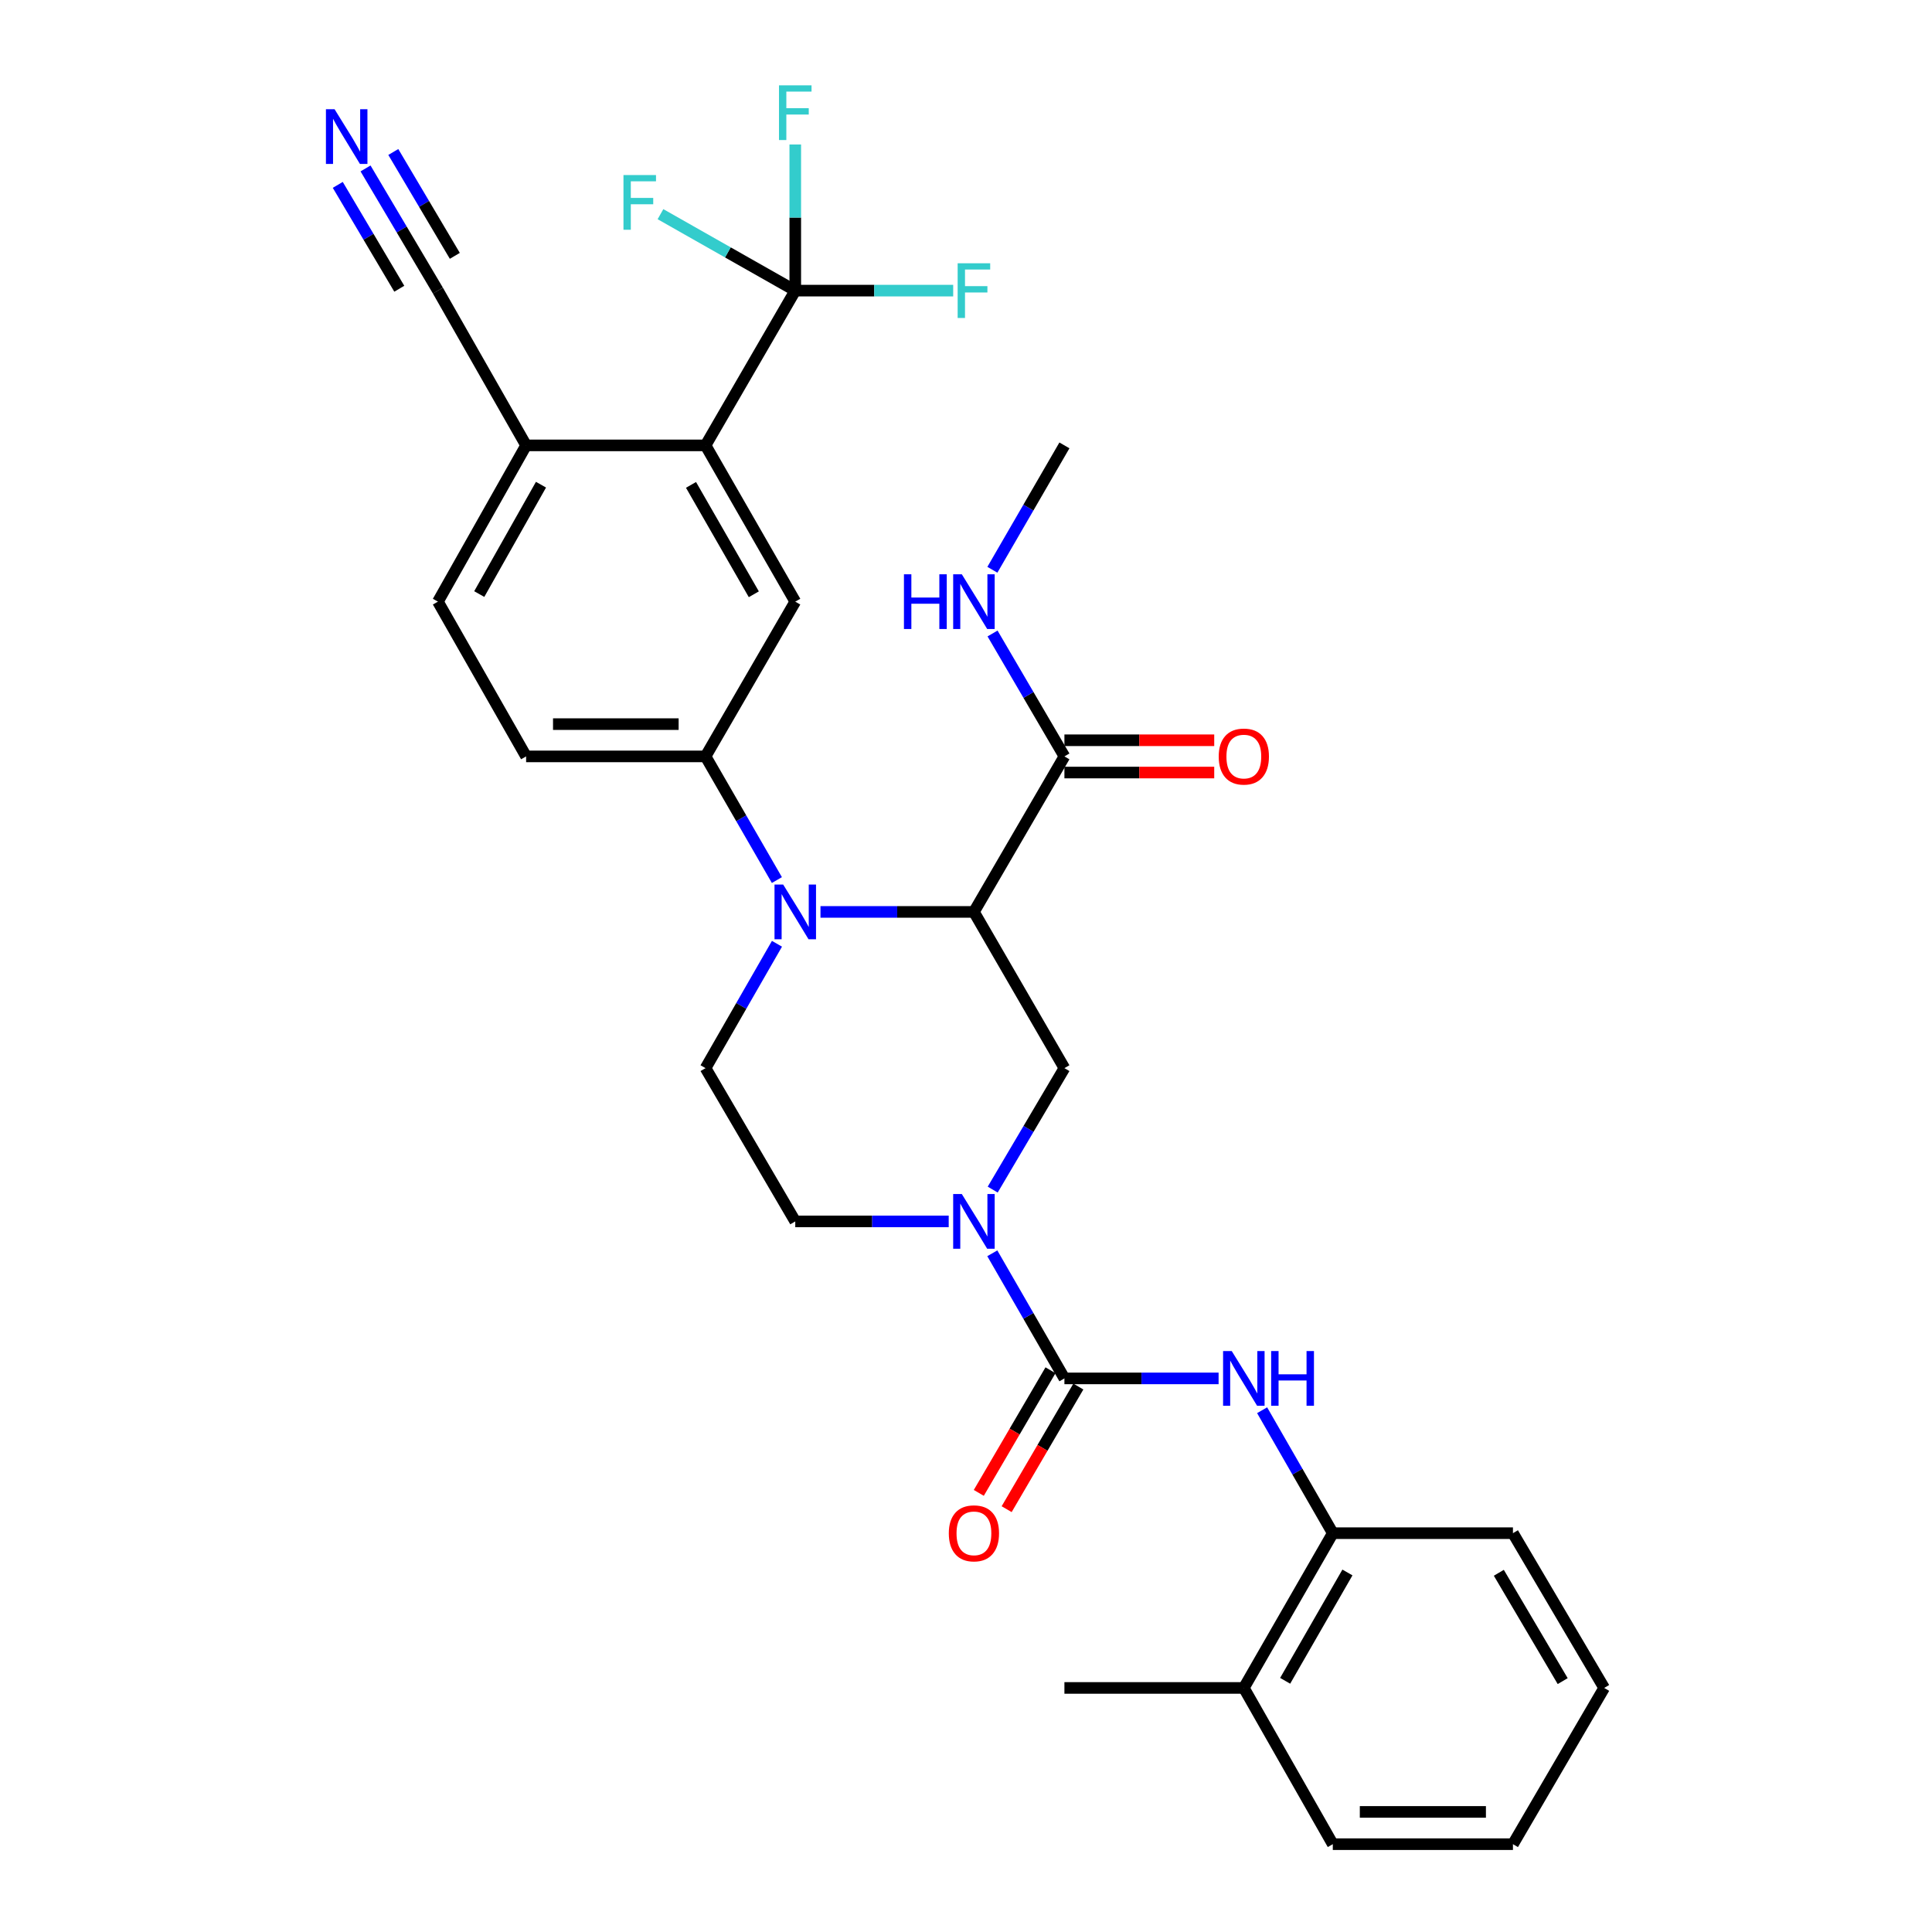 <?xml version='1.0' encoding='iso-8859-1'?>
<svg version='1.1' baseProfile='full'
              xmlns='http://www.w3.org/2000/svg'
                      xmlns:rdkit='http://www.rdkit.org/xml'
                      xmlns:xlink='http://www.w3.org/1999/xlink'
                  xml:space='preserve'
width='1000px' height='1000px' viewBox='0 0 1000 1000'>
<!-- END OF HEADER -->
<rect style='opacity:1.0;fill:#FFFFFF;stroke:none' width='1000' height='1000' x='0' y='0'> </rect>
<path class='bond-0' d='M 504.101,472.004 L 464.391,472.004' style='fill:none;fill-rule:evenodd;stroke:#000000;stroke-width:6px;stroke-linecap:butt;stroke-linejoin:miter;stroke-opacity:1' />
<path class='bond-0' d='M 464.391,472.004 L 424.68,472.004' style='fill:none;fill-rule:evenodd;stroke:#0000FF;stroke-width:6px;stroke-linecap:butt;stroke-linejoin:miter;stroke-opacity:1' />
<path class='bond-4' d='M 504.101,472.004 L 550.941,552.867' style='fill:none;fill-rule:evenodd;stroke:#000000;stroke-width:6px;stroke-linecap:butt;stroke-linejoin:miter;stroke-opacity:1' />
<path class='bond-8' d='M 504.101,472.004 L 550.941,391.512' style='fill:none;fill-rule:evenodd;stroke:#000000;stroke-width:6px;stroke-linecap:butt;stroke-linejoin:miter;stroke-opacity:1' />
<path class='bond-6' d='M 402.118,455.52 L 383.653,423.516' style='fill:none;fill-rule:evenodd;stroke:#0000FF;stroke-width:6px;stroke-linecap:butt;stroke-linejoin:miter;stroke-opacity:1' />
<path class='bond-6' d='M 383.653,423.516 L 365.187,391.512' style='fill:none;fill-rule:evenodd;stroke:#000000;stroke-width:6px;stroke-linecap:butt;stroke-linejoin:miter;stroke-opacity:1' />
<path class='bond-10' d='M 402.157,488.495 L 383.672,520.681' style='fill:none;fill-rule:evenodd;stroke:#0000FF;stroke-width:6px;stroke-linecap:butt;stroke-linejoin:miter;stroke-opacity:1' />
<path class='bond-10' d='M 383.672,520.681 L 365.187,552.867' style='fill:none;fill-rule:evenodd;stroke:#000000;stroke-width:6px;stroke-linecap:butt;stroke-linejoin:miter;stroke-opacity:1' />
<path class='bond-1' d='M 550.941,713.46 L 532.278,681.082' style='fill:none;fill-rule:evenodd;stroke:#000000;stroke-width:6px;stroke-linecap:butt;stroke-linejoin:miter;stroke-opacity:1' />
<path class='bond-1' d='M 532.278,681.082 L 513.615,648.703' style='fill:none;fill-rule:evenodd;stroke:#0000FF;stroke-width:6px;stroke-linecap:butt;stroke-linejoin:miter;stroke-opacity:1' />
<path class='bond-7' d='M 550.941,713.46 L 590.842,713.46' style='fill:none;fill-rule:evenodd;stroke:#000000;stroke-width:6px;stroke-linecap:butt;stroke-linejoin:miter;stroke-opacity:1' />
<path class='bond-7' d='M 590.842,713.46 L 630.742,713.46' style='fill:none;fill-rule:evenodd;stroke:#0000FF;stroke-width:6px;stroke-linecap:butt;stroke-linejoin:miter;stroke-opacity:1' />
<path class='bond-16' d='M 543.73,709.244 L 525.175,740.98' style='fill:none;fill-rule:evenodd;stroke:#000000;stroke-width:6px;stroke-linecap:butt;stroke-linejoin:miter;stroke-opacity:1' />
<path class='bond-16' d='M 525.175,740.98 L 506.62,772.715' style='fill:none;fill-rule:evenodd;stroke:#FF0000;stroke-width:6px;stroke-linecap:butt;stroke-linejoin:miter;stroke-opacity:1' />
<path class='bond-16' d='M 558.152,717.676 L 539.596,749.412' style='fill:none;fill-rule:evenodd;stroke:#000000;stroke-width:6px;stroke-linecap:butt;stroke-linejoin:miter;stroke-opacity:1' />
<path class='bond-16' d='M 539.596,749.412 L 521.041,781.147' style='fill:none;fill-rule:evenodd;stroke:#FF0000;stroke-width:6px;stroke-linecap:butt;stroke-linejoin:miter;stroke-opacity:1' />
<path class='bond-2' d='M 513.822,615.735 L 532.381,584.301' style='fill:none;fill-rule:evenodd;stroke:#0000FF;stroke-width:6px;stroke-linecap:butt;stroke-linejoin:miter;stroke-opacity:1' />
<path class='bond-2' d='M 532.381,584.301 L 550.941,552.867' style='fill:none;fill-rule:evenodd;stroke:#000000;stroke-width:6px;stroke-linecap:butt;stroke-linejoin:miter;stroke-opacity:1' />
<path class='bond-15' d='M 491.049,632.198 L 451.339,632.198' style='fill:none;fill-rule:evenodd;stroke:#0000FF;stroke-width:6px;stroke-linecap:butt;stroke-linejoin:miter;stroke-opacity:1' />
<path class='bond-15' d='M 451.339,632.198 L 411.628,632.198' style='fill:none;fill-rule:evenodd;stroke:#000000;stroke-width:6px;stroke-linecap:butt;stroke-linejoin:miter;stroke-opacity:1' />
<path class='bond-3' d='M 411.628,150.427 L 365.187,230.529' style='fill:none;fill-rule:evenodd;stroke:#000000;stroke-width:6px;stroke-linecap:butt;stroke-linejoin:miter;stroke-opacity:1' />
<path class='bond-21' d='M 411.628,150.427 L 452.499,150.427' style='fill:none;fill-rule:evenodd;stroke:#000000;stroke-width:6px;stroke-linecap:butt;stroke-linejoin:miter;stroke-opacity:1' />
<path class='bond-21' d='M 452.499,150.427 L 493.369,150.427' style='fill:none;fill-rule:evenodd;stroke:#33CCCC;stroke-width:6px;stroke-linecap:butt;stroke-linejoin:miter;stroke-opacity:1' />
<path class='bond-22' d='M 411.628,150.427 L 411.628,112.607' style='fill:none;fill-rule:evenodd;stroke:#000000;stroke-width:6px;stroke-linecap:butt;stroke-linejoin:miter;stroke-opacity:1' />
<path class='bond-22' d='M 411.628,112.607 L 411.628,74.787' style='fill:none;fill-rule:evenodd;stroke:#33CCCC;stroke-width:6px;stroke-linecap:butt;stroke-linejoin:miter;stroke-opacity:1' />
<path class='bond-23' d='M 411.628,150.427 L 376.745,130.64' style='fill:none;fill-rule:evenodd;stroke:#000000;stroke-width:6px;stroke-linecap:butt;stroke-linejoin:miter;stroke-opacity:1' />
<path class='bond-23' d='M 376.745,130.64 L 341.861,110.854' style='fill:none;fill-rule:evenodd;stroke:#33CCCC;stroke-width:6px;stroke-linecap:butt;stroke-linejoin:miter;stroke-opacity:1' />
<path class='bond-5' d='M 365.187,230.529 L 411.628,311.41' style='fill:none;fill-rule:evenodd;stroke:#000000;stroke-width:6px;stroke-linecap:butt;stroke-linejoin:miter;stroke-opacity:1' />
<path class='bond-5' d='M 357.666,250.979 L 390.175,307.596' style='fill:none;fill-rule:evenodd;stroke:#000000;stroke-width:6px;stroke-linecap:butt;stroke-linejoin:miter;stroke-opacity:1' />
<path class='bond-32' d='M 365.187,230.529 L 272.315,230.529' style='fill:none;fill-rule:evenodd;stroke:#000000;stroke-width:6px;stroke-linecap:butt;stroke-linejoin:miter;stroke-opacity:1' />
<path class='bond-9' d='M 365.187,391.512 L 411.628,311.41' style='fill:none;fill-rule:evenodd;stroke:#000000;stroke-width:6px;stroke-linecap:butt;stroke-linejoin:miter;stroke-opacity:1' />
<path class='bond-17' d='M 365.187,391.512 L 272.315,391.512' style='fill:none;fill-rule:evenodd;stroke:#000000;stroke-width:6px;stroke-linecap:butt;stroke-linejoin:miter;stroke-opacity:1' />
<path class='bond-17' d='M 351.257,374.807 L 286.246,374.807' style='fill:none;fill-rule:evenodd;stroke:#000000;stroke-width:6px;stroke-linecap:butt;stroke-linejoin:miter;stroke-opacity:1' />
<path class='bond-13' d='M 653.272,729.93 L 671.563,761.751' style='fill:none;fill-rule:evenodd;stroke:#0000FF;stroke-width:6px;stroke-linecap:butt;stroke-linejoin:miter;stroke-opacity:1' />
<path class='bond-13' d='M 671.563,761.751 L 689.855,793.571' style='fill:none;fill-rule:evenodd;stroke:#000000;stroke-width:6px;stroke-linecap:butt;stroke-linejoin:miter;stroke-opacity:1' />
<path class='bond-18' d='M 550.941,399.865 L 589.712,399.865' style='fill:none;fill-rule:evenodd;stroke:#000000;stroke-width:6px;stroke-linecap:butt;stroke-linejoin:miter;stroke-opacity:1' />
<path class='bond-18' d='M 589.712,399.865 L 628.482,399.865' style='fill:none;fill-rule:evenodd;stroke:#FF0000;stroke-width:6px;stroke-linecap:butt;stroke-linejoin:miter;stroke-opacity:1' />
<path class='bond-18' d='M 550.941,383.159 L 589.712,383.159' style='fill:none;fill-rule:evenodd;stroke:#000000;stroke-width:6px;stroke-linecap:butt;stroke-linejoin:miter;stroke-opacity:1' />
<path class='bond-18' d='M 589.712,383.159 L 628.482,383.159' style='fill:none;fill-rule:evenodd;stroke:#FF0000;stroke-width:6px;stroke-linecap:butt;stroke-linejoin:miter;stroke-opacity:1' />
<path class='bond-24' d='M 550.941,391.512 L 532.339,359.701' style='fill:none;fill-rule:evenodd;stroke:#000000;stroke-width:6px;stroke-linecap:butt;stroke-linejoin:miter;stroke-opacity:1' />
<path class='bond-24' d='M 532.339,359.701 L 513.738,327.89' style='fill:none;fill-rule:evenodd;stroke:#0000FF;stroke-width:6px;stroke-linecap:butt;stroke-linejoin:miter;stroke-opacity:1' />
<path class='bond-31' d='M 365.187,552.867 L 411.628,632.198' style='fill:none;fill-rule:evenodd;stroke:#000000;stroke-width:6px;stroke-linecap:butt;stroke-linejoin:miter;stroke-opacity:1' />
<path class='bond-11' d='M 189.202,87.182 L 207.933,118.804' style='fill:none;fill-rule:evenodd;stroke:#0000FF;stroke-width:6px;stroke-linecap:butt;stroke-linejoin:miter;stroke-opacity:1' />
<path class='bond-11' d='M 207.933,118.804 L 226.663,150.427' style='fill:none;fill-rule:evenodd;stroke:#000000;stroke-width:6px;stroke-linecap:butt;stroke-linejoin:miter;stroke-opacity:1' />
<path class='bond-11' d='M 174.829,95.695 L 190.75,122.574' style='fill:none;fill-rule:evenodd;stroke:#0000FF;stroke-width:6px;stroke-linecap:butt;stroke-linejoin:miter;stroke-opacity:1' />
<path class='bond-11' d='M 190.75,122.574 L 206.671,149.453' style='fill:none;fill-rule:evenodd;stroke:#000000;stroke-width:6px;stroke-linecap:butt;stroke-linejoin:miter;stroke-opacity:1' />
<path class='bond-11' d='M 203.575,78.668 L 219.496,105.547' style='fill:none;fill-rule:evenodd;stroke:#0000FF;stroke-width:6px;stroke-linecap:butt;stroke-linejoin:miter;stroke-opacity:1' />
<path class='bond-11' d='M 219.496,105.547 L 235.417,132.426' style='fill:none;fill-rule:evenodd;stroke:#000000;stroke-width:6px;stroke-linecap:butt;stroke-linejoin:miter;stroke-opacity:1' />
<path class='bond-12' d='M 226.663,150.427 L 272.315,230.529' style='fill:none;fill-rule:evenodd;stroke:#000000;stroke-width:6px;stroke-linecap:butt;stroke-linejoin:miter;stroke-opacity:1' />
<path class='bond-20' d='M 689.855,793.571 L 643.804,873.673' style='fill:none;fill-rule:evenodd;stroke:#000000;stroke-width:6px;stroke-linecap:butt;stroke-linejoin:miter;stroke-opacity:1' />
<path class='bond-20' d='M 697.43,813.913 L 665.194,869.984' style='fill:none;fill-rule:evenodd;stroke:#000000;stroke-width:6px;stroke-linecap:butt;stroke-linejoin:miter;stroke-opacity:1' />
<path class='bond-25' d='M 689.855,793.571 L 783.098,793.571' style='fill:none;fill-rule:evenodd;stroke:#000000;stroke-width:6px;stroke-linecap:butt;stroke-linejoin:miter;stroke-opacity:1' />
<path class='bond-14' d='M 272.315,230.529 L 226.663,311.41' style='fill:none;fill-rule:evenodd;stroke:#000000;stroke-width:6px;stroke-linecap:butt;stroke-linejoin:miter;stroke-opacity:1' />
<path class='bond-14' d='M 280.015,250.872 L 248.059,307.489' style='fill:none;fill-rule:evenodd;stroke:#000000;stroke-width:6px;stroke-linecap:butt;stroke-linejoin:miter;stroke-opacity:1' />
<path class='bond-19' d='M 272.315,391.512 L 226.663,311.41' style='fill:none;fill-rule:evenodd;stroke:#000000;stroke-width:6px;stroke-linecap:butt;stroke-linejoin:miter;stroke-opacity:1' />
<path class='bond-26' d='M 643.804,873.673 L 550.941,873.673' style='fill:none;fill-rule:evenodd;stroke:#000000;stroke-width:6px;stroke-linecap:butt;stroke-linejoin:miter;stroke-opacity:1' />
<path class='bond-27' d='M 643.804,873.673 L 689.855,954.545' style='fill:none;fill-rule:evenodd;stroke:#000000;stroke-width:6px;stroke-linecap:butt;stroke-linejoin:miter;stroke-opacity:1' />
<path class='bond-28' d='M 513.655,294.913 L 532.298,262.721' style='fill:none;fill-rule:evenodd;stroke:#0000FF;stroke-width:6px;stroke-linecap:butt;stroke-linejoin:miter;stroke-opacity:1' />
<path class='bond-28' d='M 532.298,262.721 L 550.941,230.529' style='fill:none;fill-rule:evenodd;stroke:#000000;stroke-width:6px;stroke-linecap:butt;stroke-linejoin:miter;stroke-opacity:1' />
<path class='bond-29' d='M 783.098,793.571 L 830.319,873.673' style='fill:none;fill-rule:evenodd;stroke:#000000;stroke-width:6px;stroke-linecap:butt;stroke-linejoin:miter;stroke-opacity:1' />
<path class='bond-29' d='M 775.79,814.07 L 808.845,870.141' style='fill:none;fill-rule:evenodd;stroke:#000000;stroke-width:6px;stroke-linecap:butt;stroke-linejoin:miter;stroke-opacity:1' />
<path class='bond-33' d='M 689.855,954.545 L 783.098,954.545' style='fill:none;fill-rule:evenodd;stroke:#000000;stroke-width:6px;stroke-linecap:butt;stroke-linejoin:miter;stroke-opacity:1' />
<path class='bond-33' d='M 703.841,937.84 L 769.112,937.84' style='fill:none;fill-rule:evenodd;stroke:#000000;stroke-width:6px;stroke-linecap:butt;stroke-linejoin:miter;stroke-opacity:1' />
<path class='bond-30' d='M 830.319,873.673 L 783.098,954.545' style='fill:none;fill-rule:evenodd;stroke:#000000;stroke-width:6px;stroke-linecap:butt;stroke-linejoin:miter;stroke-opacity:1' />
<path  class='atom-1' d='M 405.368 457.844
L 414.648 472.844
Q 415.568 474.324, 417.048 477.004
Q 418.528 479.684, 418.608 479.844
L 418.608 457.844
L 422.368 457.844
L 422.368 486.164
L 418.488 486.164
L 408.528 469.764
Q 407.368 467.844, 406.128 465.644
Q 404.928 463.444, 404.568 462.764
L 404.568 486.164
L 400.888 486.164
L 400.888 457.844
L 405.368 457.844
' fill='#0000FF'/>
<path  class='atom-3' d='M 497.841 618.038
L 507.121 633.038
Q 508.041 634.518, 509.521 637.198
Q 511.001 639.878, 511.081 640.038
L 511.081 618.038
L 514.841 618.038
L 514.841 646.358
L 510.961 646.358
L 501.001 629.958
Q 499.841 628.038, 498.601 625.838
Q 497.401 623.638, 497.041 622.958
L 497.041 646.358
L 493.361 646.358
L 493.361 618.038
L 497.841 618.038
' fill='#0000FF'/>
<path  class='atom-8' d='M 637.544 699.3
L 646.824 714.3
Q 647.744 715.78, 649.224 718.46
Q 650.704 721.14, 650.784 721.3
L 650.784 699.3
L 654.544 699.3
L 654.544 727.62
L 650.664 727.62
L 640.704 711.22
Q 639.544 709.3, 638.304 707.1
Q 637.104 704.9, 636.744 704.22
L 636.744 727.62
L 633.064 727.62
L 633.064 699.3
L 637.544 699.3
' fill='#0000FF'/>
<path  class='atom-8' d='M 657.944 699.3
L 661.784 699.3
L 661.784 711.34
L 676.264 711.34
L 676.264 699.3
L 680.104 699.3
L 680.104 727.62
L 676.264 727.62
L 676.264 714.54
L 661.784 714.54
L 661.784 727.62
L 657.944 727.62
L 657.944 699.3
' fill='#0000FF'/>
<path  class='atom-12' d='M 173.183 56.545
L 182.463 71.545
Q 183.383 73.025, 184.863 75.705
Q 186.343 78.385, 186.423 78.545
L 186.423 56.545
L 190.183 56.545
L 190.183 84.865
L 186.303 84.865
L 176.343 68.465
Q 175.183 66.545, 173.943 64.345
Q 172.743 62.145, 172.383 61.465
L 172.383 84.865
L 168.703 84.865
L 168.703 56.545
L 173.183 56.545
' fill='#0000FF'/>
<path  class='atom-17' d='M 491.101 793.651
Q 491.101 786.851, 494.461 783.051
Q 497.821 779.251, 504.101 779.251
Q 510.381 779.251, 513.741 783.051
Q 517.101 786.851, 517.101 793.651
Q 517.101 800.531, 513.701 804.451
Q 510.301 808.331, 504.101 808.331
Q 497.861 808.331, 494.461 804.451
Q 491.101 800.571, 491.101 793.651
M 504.101 805.131
Q 508.421 805.131, 510.741 802.251
Q 513.101 799.331, 513.101 793.651
Q 513.101 788.091, 510.741 785.291
Q 508.421 782.451, 504.101 782.451
Q 499.781 782.451, 497.421 785.251
Q 495.101 788.051, 495.101 793.651
Q 495.101 799.371, 497.421 802.251
Q 499.781 805.131, 504.101 805.131
' fill='#FF0000'/>
<path  class='atom-19' d='M 630.804 391.592
Q 630.804 384.792, 634.164 380.992
Q 637.524 377.192, 643.804 377.192
Q 650.084 377.192, 653.444 380.992
Q 656.804 384.792, 656.804 391.592
Q 656.804 398.472, 653.404 402.392
Q 650.004 406.272, 643.804 406.272
Q 637.564 406.272, 634.164 402.392
Q 630.804 398.512, 630.804 391.592
M 643.804 403.072
Q 648.124 403.072, 650.444 400.192
Q 652.804 397.272, 652.804 391.592
Q 652.804 386.032, 650.444 383.232
Q 648.124 380.392, 643.804 380.392
Q 639.484 380.392, 637.124 383.192
Q 634.804 385.992, 634.804 391.592
Q 634.804 397.312, 637.124 400.192
Q 639.484 403.072, 643.804 403.072
' fill='#FF0000'/>
<path  class='atom-22' d='M 495.681 136.267
L 512.521 136.267
L 512.521 139.507
L 499.481 139.507
L 499.481 148.107
L 511.081 148.107
L 511.081 151.387
L 499.481 151.387
L 499.481 164.587
L 495.681 164.587
L 495.681 136.267
' fill='#33CCCC'/>
<path  class='atom-23' d='M 403.208 44.165
L 420.048 44.165
L 420.048 47.405
L 407.008 47.405
L 407.008 56.005
L 418.608 56.005
L 418.608 59.285
L 407.008 59.285
L 407.008 72.485
L 403.208 72.485
L 403.208 44.165
' fill='#33CCCC'/>
<path  class='atom-24' d='M 322.707 90.606
L 339.547 90.606
L 339.547 93.846
L 326.507 93.846
L 326.507 102.445
L 338.107 102.445
L 338.107 105.725
L 326.507 105.725
L 326.507 118.925
L 322.707 118.925
L 322.707 90.606
' fill='#33CCCC'/>
<path  class='atom-25' d='M 467.881 297.25
L 471.721 297.25
L 471.721 309.29
L 486.201 309.29
L 486.201 297.25
L 490.041 297.25
L 490.041 325.57
L 486.201 325.57
L 486.201 312.49
L 471.721 312.49
L 471.721 325.57
L 467.881 325.57
L 467.881 297.25
' fill='#0000FF'/>
<path  class='atom-25' d='M 497.841 297.25
L 507.121 312.25
Q 508.041 313.73, 509.521 316.41
Q 511.001 319.09, 511.081 319.25
L 511.081 297.25
L 514.841 297.25
L 514.841 325.57
L 510.961 325.57
L 501.001 309.17
Q 499.841 307.25, 498.601 305.05
Q 497.401 302.85, 497.041 302.17
L 497.041 325.57
L 493.361 325.57
L 493.361 297.25
L 497.841 297.25
' fill='#0000FF'/>
</svg>
